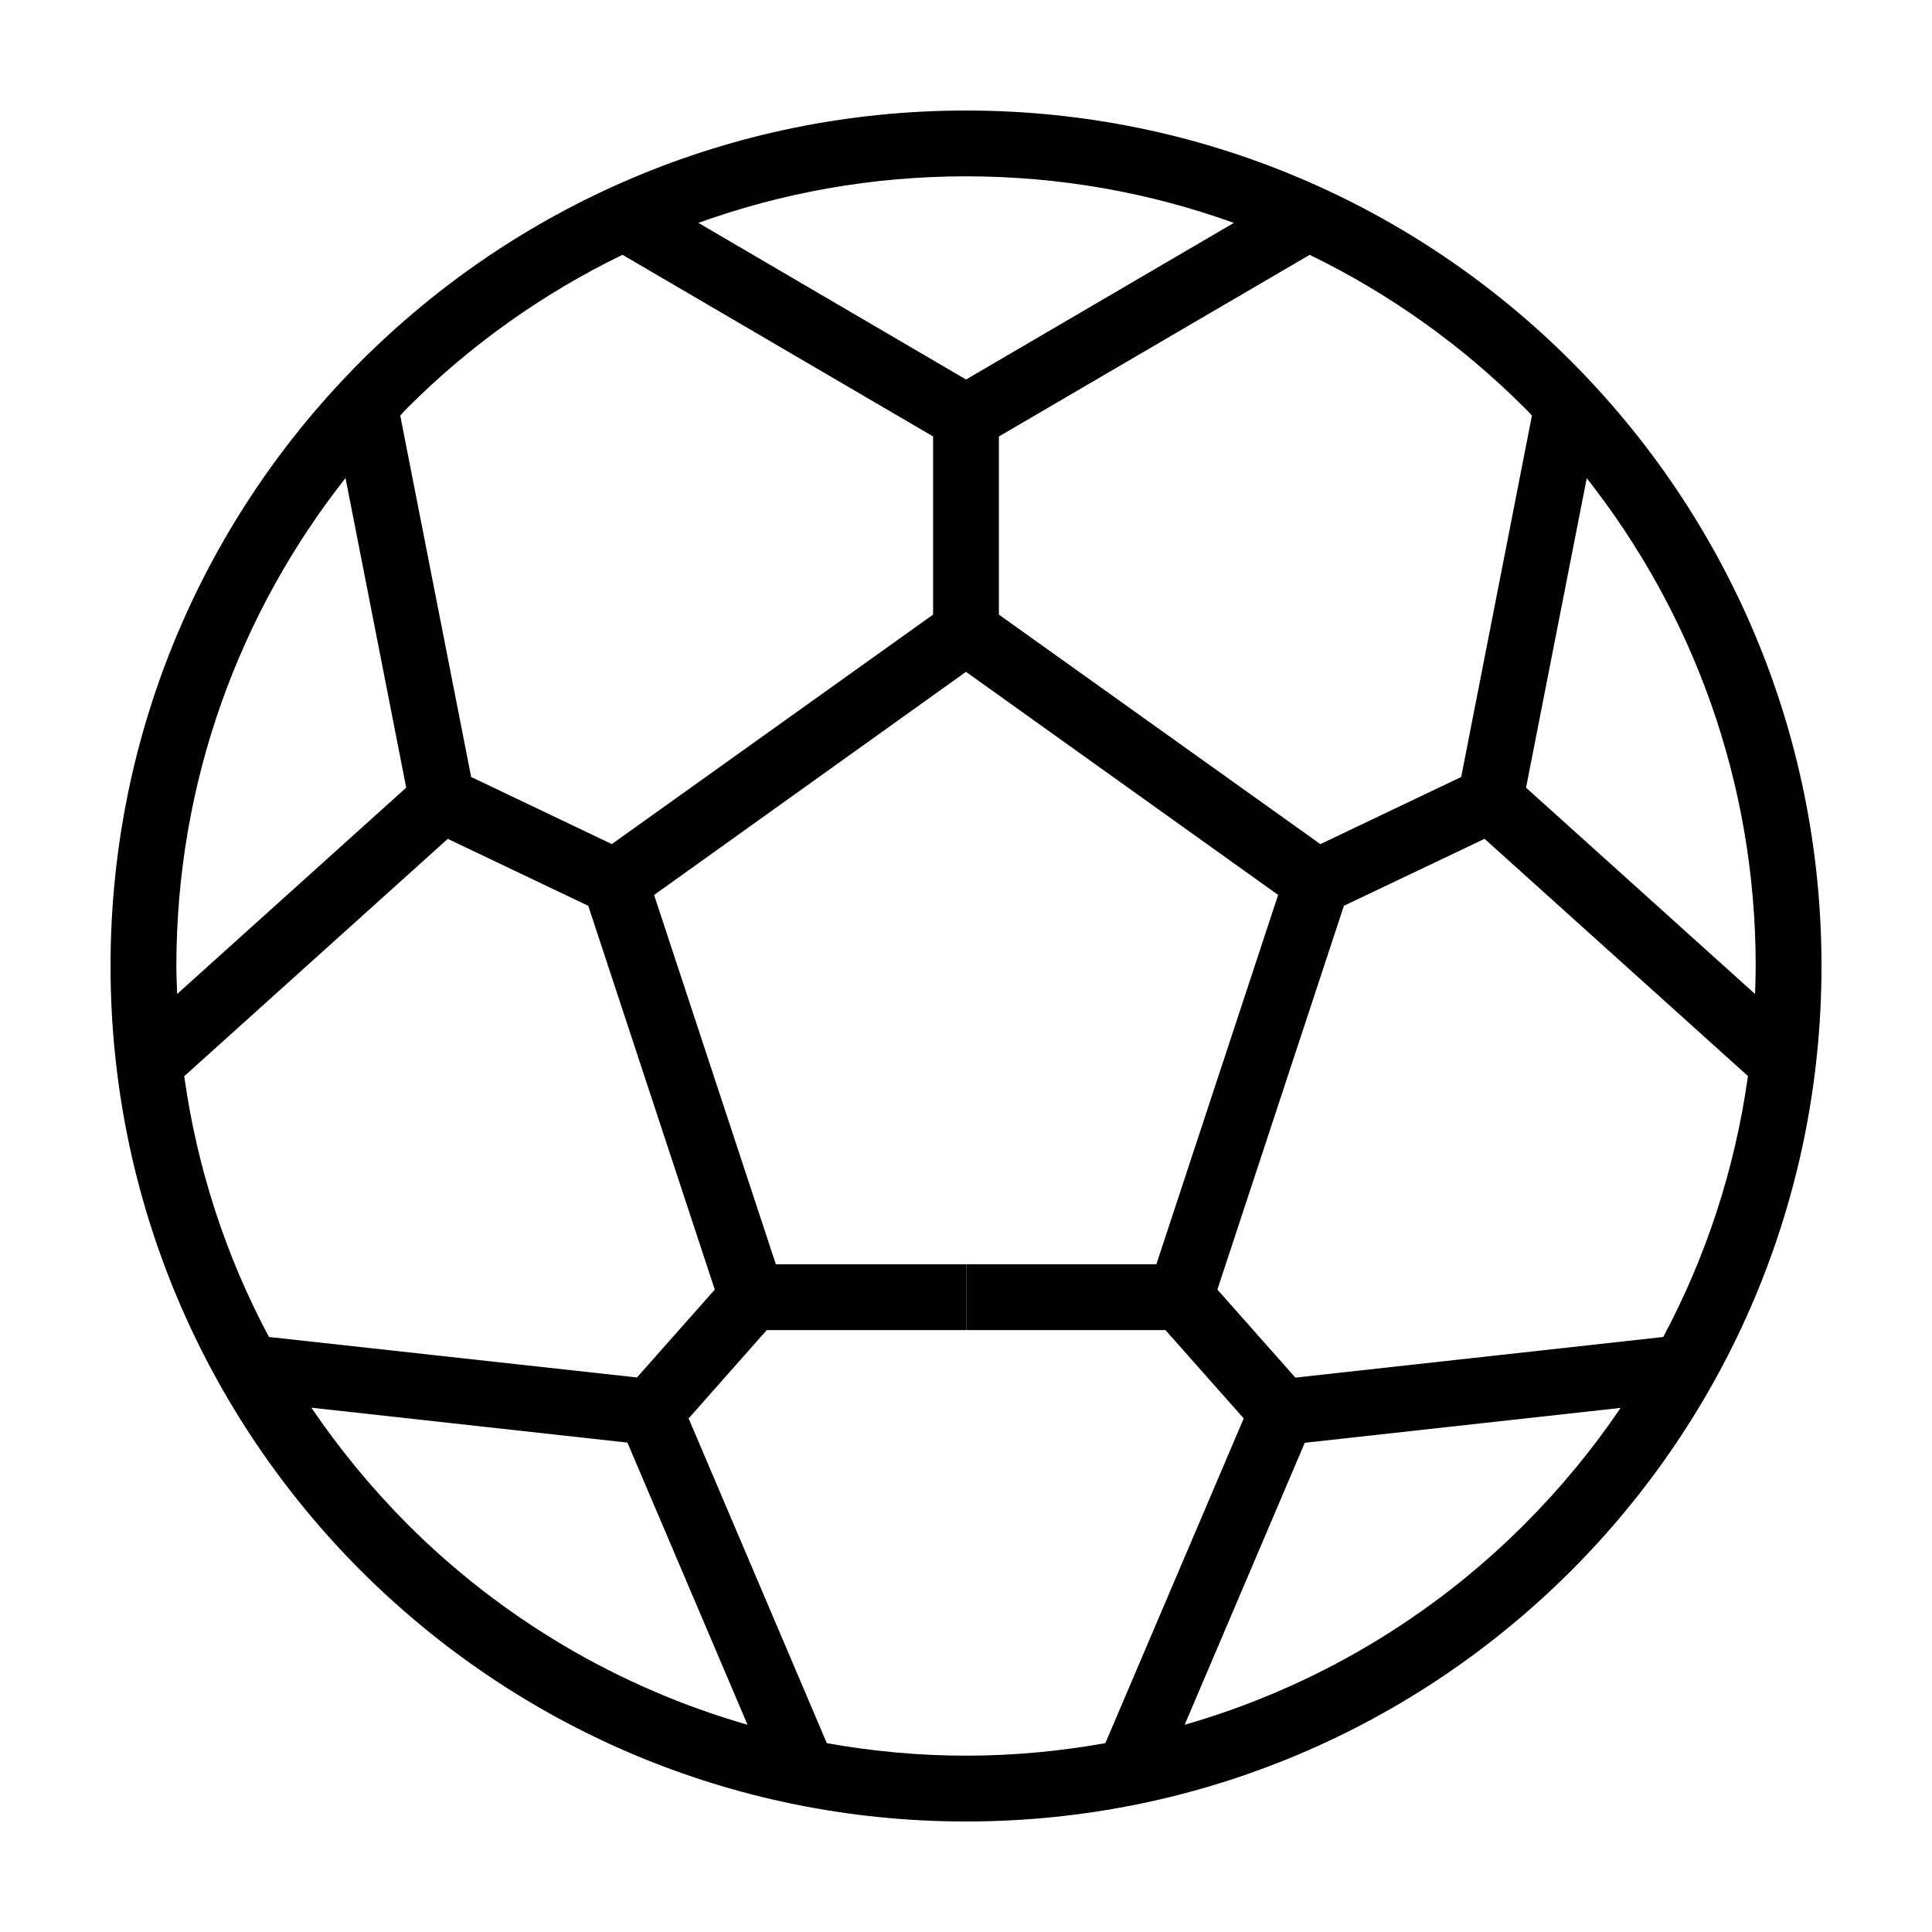 <?xml version="1.0" encoding="UTF-8"?>
<!-- The Best Svg Icon site in the world: iconSvg.co, Visit us! https://iconsvg.co -->
<svg fill="#000000" width="800px" height="800px" version="1.1" viewBox="144 144 512 512" xmlns="http://www.w3.org/2000/svg">
 <path d="m408.72 306.88 85.191 60.82 37.32-17.789 18.746-95.785c-0.656-0.695-1.309-1.441-2.004-2.09-16.48-16.48-35.703-30.215-56.895-40.5l-82.359 48.133zm-17.441 0v-47.219l-82.312-48.133c-21.23 10.289-40.461 24.023-56.941 40.5-0.656 0.656-1.309 1.395-1.961 2.09l18.793 95.785 37.277 17.789zm8.723 302.39c12.602 0 24.938-1.18 36.93-3.316l36.668-86.062-20.75-23.41h-52.801v-17.438h50.402l32.266-97.879-82.715-59.121-82.66 59.125 32.266 97.879h50.395v17.438h-52.801l-20.707 23.41 36.621 86.062c11.992 2.137 24.285 3.312 36.887 3.312zm-207.18-180.06c3.445 24.676 11.16 47.957 22.453 69.102l97.527 10.727 20.621-23.281-33.527-101.71-37.23-17.746zm59.203 118.76c24.723 24.723 55.586 43.207 90.074 53.102l-31.824-74.77-83.754-9.246c7.543 11.117 16.09 21.453 25.504 30.914zm147.98-374.68c125.21 0 226.71 101.5 226.71 226.71-0.004 125.21-101.5 226.71-226.71 226.71-125.21 0-226.71-101.5-226.71-226.71 0-125.21 101.5-226.71 226.71-226.71zm209.27 226.71c0-48.828-16.742-93.695-44.773-129.27l-16.086 82.012 60.688 54.672c0.082-2.492 0.172-4.938 0.172-7.418zm-2.051 29.164-69.801-62.867-37.277 17.746-33.527 101.71 20.668 23.328 97.488-10.766c11.293-21.152 19.004-44.434 22.449-69.156zm-59.246 118.81c9.461-9.461 18.008-19.793 25.504-30.867l-83.707 9.246-31.824 74.727c34.48-9.902 65.352-28.391 90.027-53.105zm-147.97-303.4 70.977-41.504c-22.148-7.981-46.039-12.344-70.977-12.344-24.895 0-48.785 4.359-70.93 12.34zm-148.36 108.16-16.086-82.051c-28.039 35.621-44.824 80.441-44.824 129.32 0 2.484 0.133 4.973 0.215 7.41z"/>
</svg>